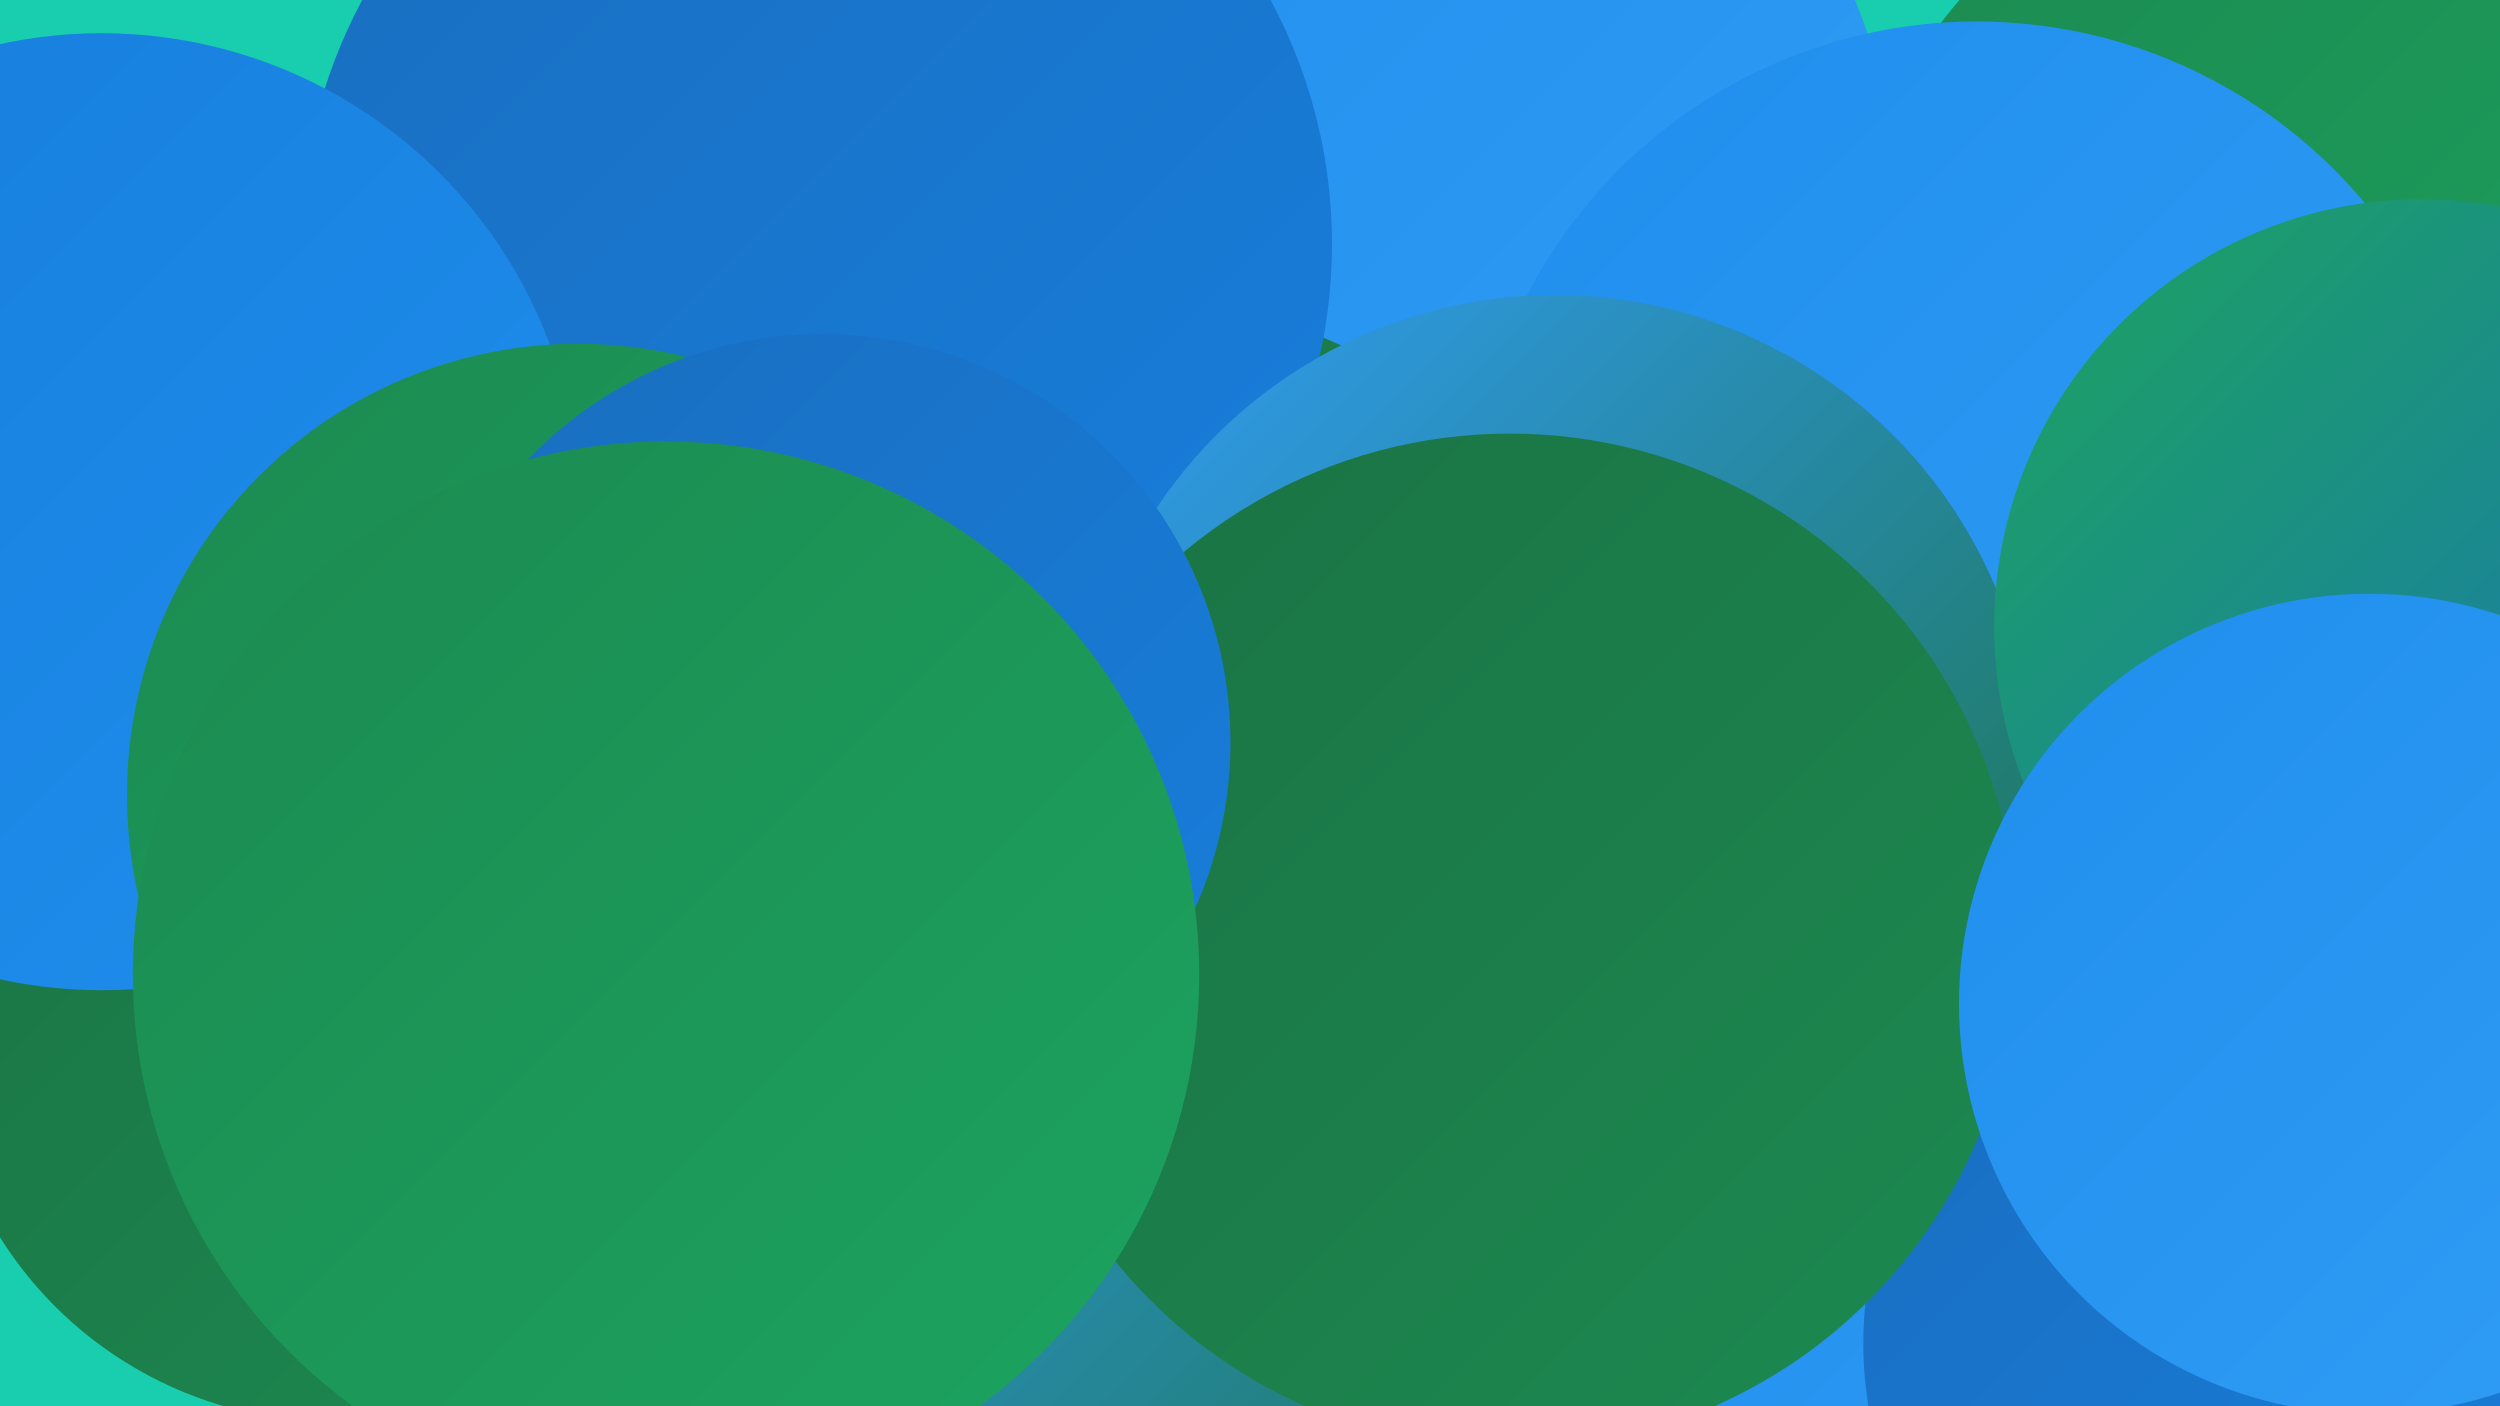 <?xml version="1.0" encoding="UTF-8"?><svg width="1280" height="720" xmlns="http://www.w3.org/2000/svg"><defs><linearGradient id="grad0" x1="0%" y1="0%" x2="100%" y2="100%"><stop offset="0%" style="stop-color:#1b7244;stop-opacity:1" /><stop offset="100%" style="stop-color:#1c8a51;stop-opacity:1" /></linearGradient><linearGradient id="grad1" x1="0%" y1="0%" x2="100%" y2="100%"><stop offset="0%" style="stop-color:#1c8a51;stop-opacity:1" /><stop offset="100%" style="stop-color:#1ca45f;stop-opacity:1" /></linearGradient><linearGradient id="grad2" x1="0%" y1="0%" x2="100%" y2="100%"><stop offset="0%" style="stop-color:#1ca45f;stop-opacity:1" /><stop offset="100%" style="stop-color:#1a6ebf;stop-opacity:1" /></linearGradient><linearGradient id="grad3" x1="0%" y1="0%" x2="100%" y2="100%"><stop offset="0%" style="stop-color:#1a6ebf;stop-opacity:1" /><stop offset="100%" style="stop-color:#177edc;stop-opacity:1" /></linearGradient><linearGradient id="grad4" x1="0%" y1="0%" x2="100%" y2="100%"><stop offset="0%" style="stop-color:#177edc;stop-opacity:1" /><stop offset="100%" style="stop-color:#1f8eed;stop-opacity:1" /></linearGradient><linearGradient id="grad5" x1="0%" y1="0%" x2="100%" y2="100%"><stop offset="0%" style="stop-color:#1f8eed;stop-opacity:1" /><stop offset="100%" style="stop-color:#319df5;stop-opacity:1" /></linearGradient><linearGradient id="grad6" x1="0%" y1="0%" x2="100%" y2="100%"><stop offset="0%" style="stop-color:#319df5;stop-opacity:1" /><stop offset="100%" style="stop-color:#1b7244;stop-opacity:1" /></linearGradient></defs><rect width="1280" height="720" fill="#19ceaf" /><circle cx="1111" cy="285" r="273" fill="url(#grad4)" /><circle cx="1037" cy="652" r="190" fill="url(#grad5)" /><circle cx="708" cy="101" r="262" fill="url(#grad5)" /><circle cx="1191" cy="162" r="248" fill="url(#grad1)" /><circle cx="568" cy="436" r="285" fill="url(#grad0)" /><circle cx="1012" cy="270" r="259" fill="url(#grad5)" /><circle cx="553" cy="707" r="272" fill="url(#grad5)" /><circle cx="418" cy="125" r="264" fill="url(#grad3)" /><circle cx="171" cy="526" r="202" fill="url(#grad0)" /><circle cx="1264" cy="719" r="269" fill="url(#grad3)" /><circle cx="602" cy="630" r="271" fill="url(#grad6)" /><circle cx="1146" cy="688" r="192" fill="url(#grad3)" /><circle cx="796" cy="396" r="245" fill="url(#grad6)" /><circle cx="773" cy="482" r="260" fill="url(#grad0)" /><circle cx="52" cy="262" r="245" fill="url(#grad4)" /><circle cx="296" cy="407" r="231" fill="url(#grad1)" /><circle cx="1240" cy="321" r="219" fill="url(#grad2)" /><circle cx="421" cy="380" r="209" fill="url(#grad3)" /><circle cx="1213" cy="514" r="210" fill="url(#grad5)" /><circle cx="341" cy="499" r="273" fill="url(#grad1)" /></svg>